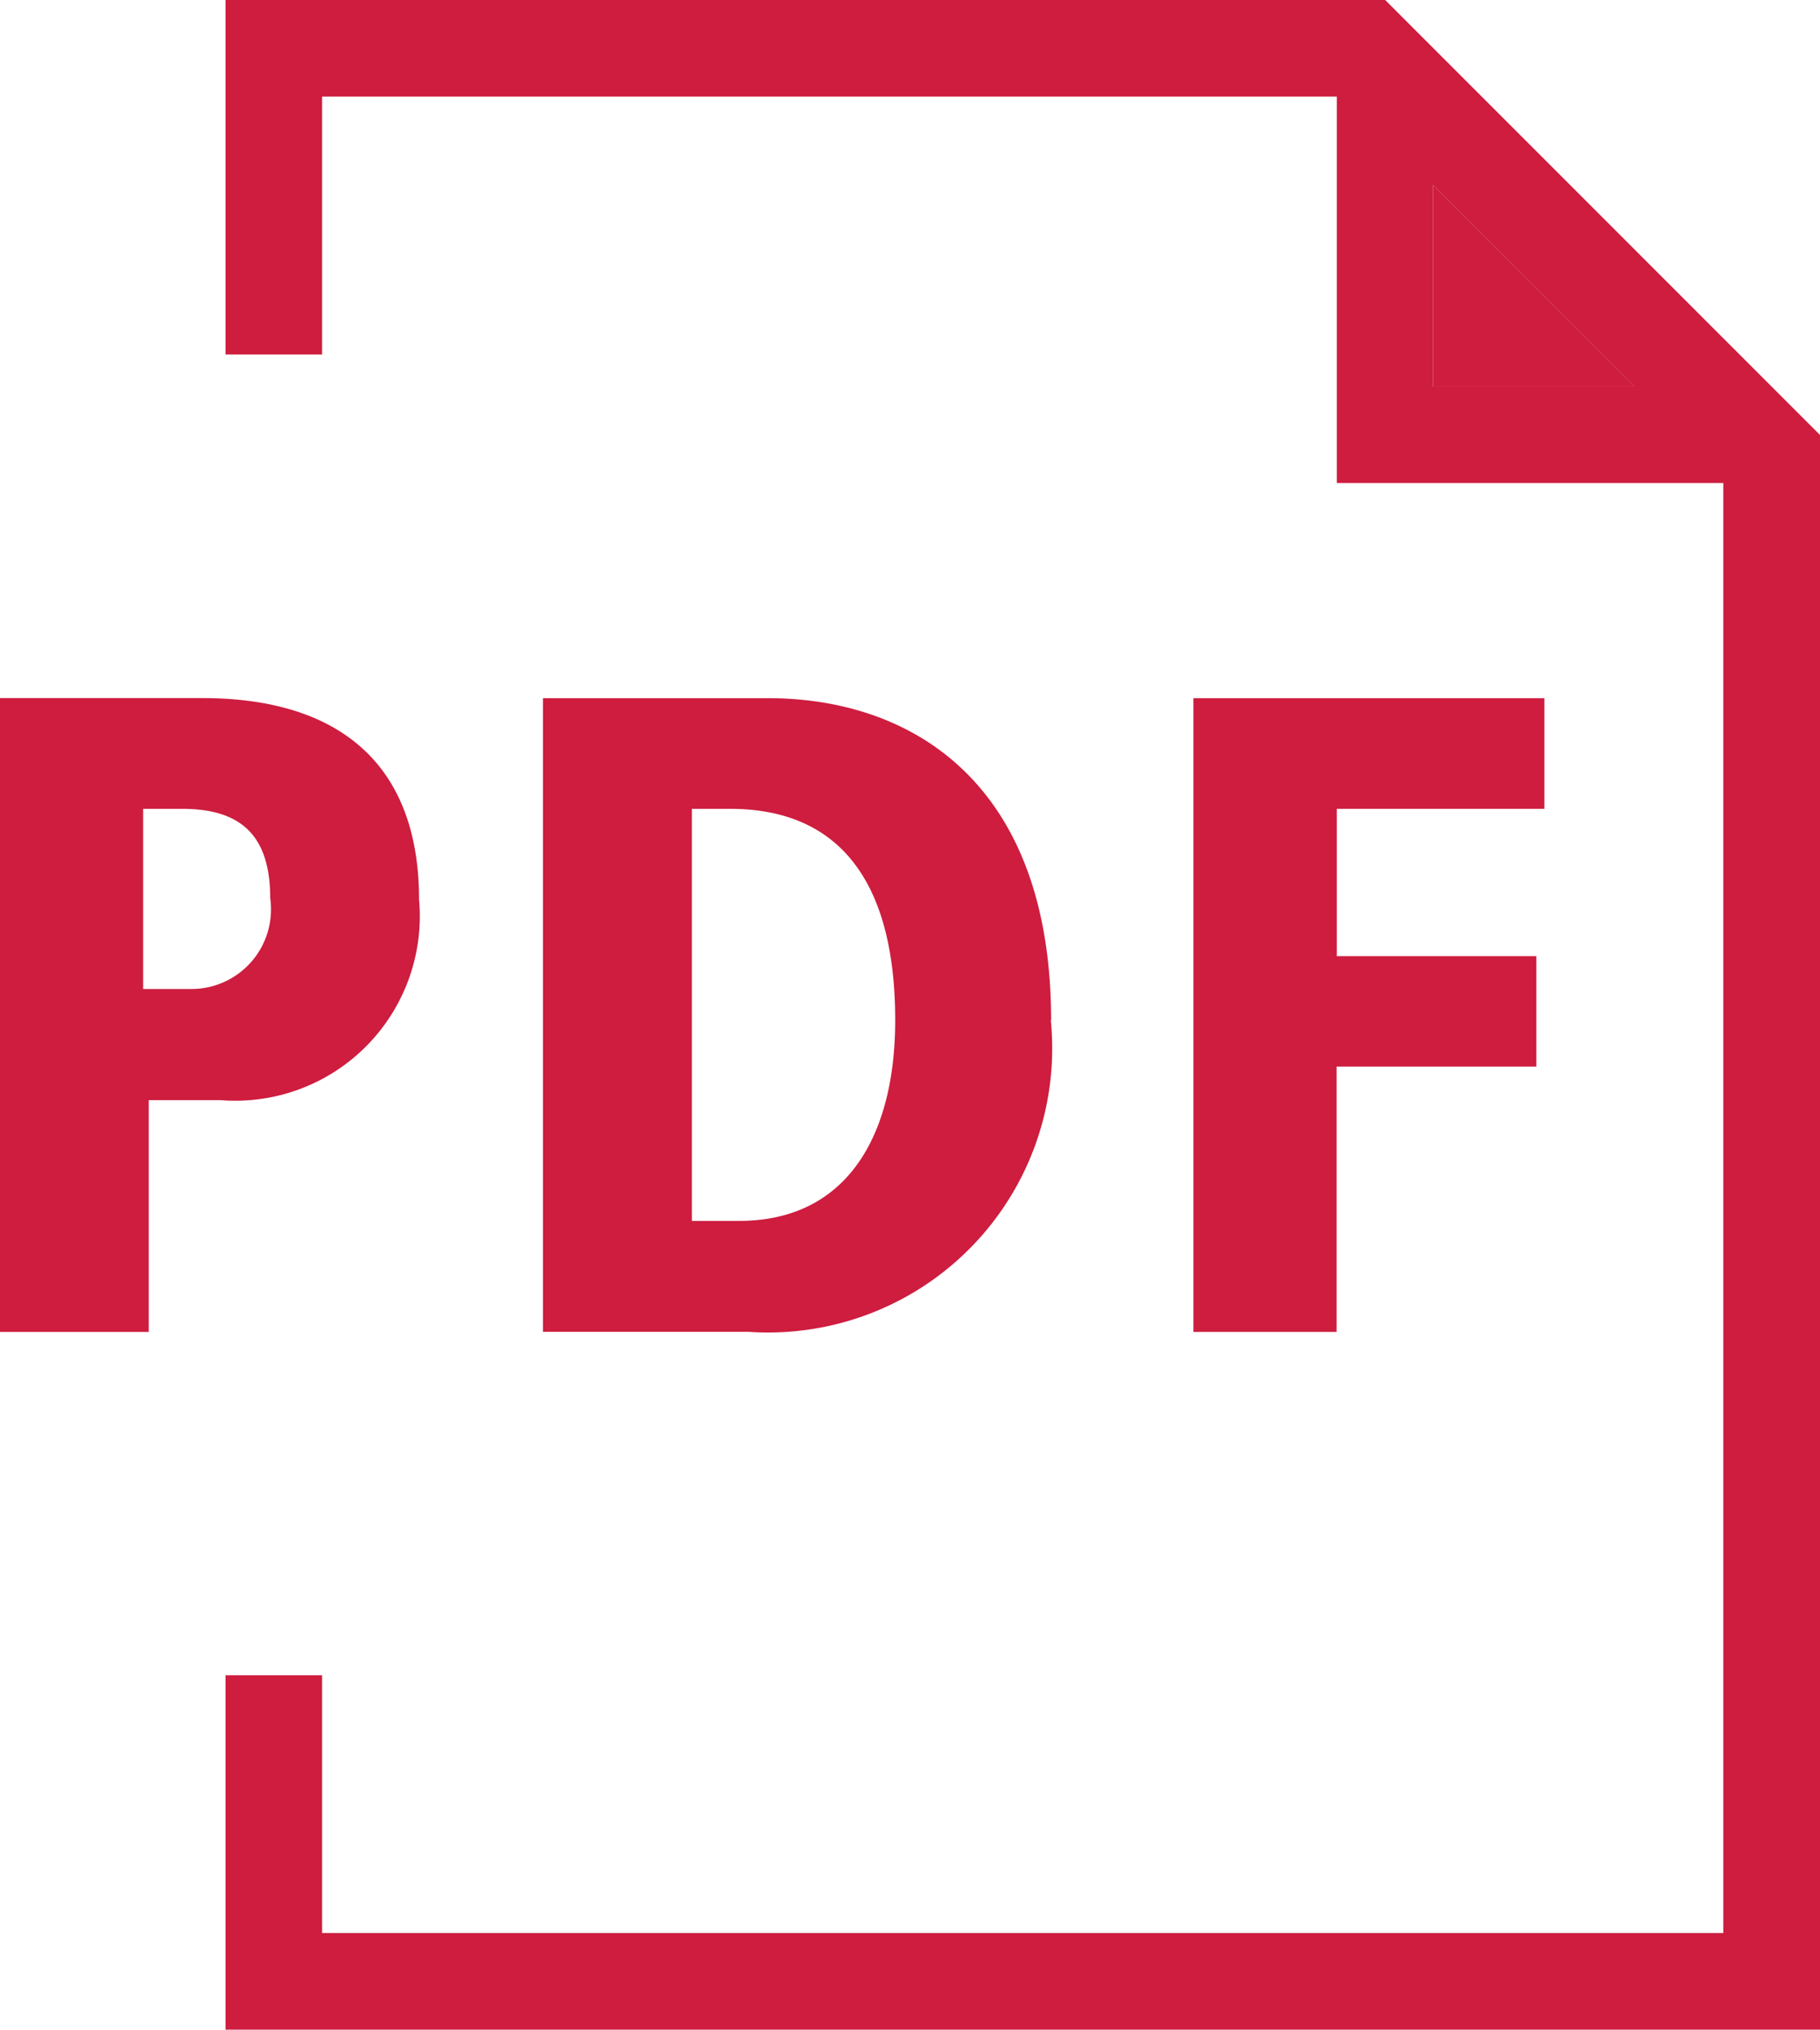 <svg xmlns="http://www.w3.org/2000/svg" width="20.347" height="22.688" viewBox="0 0 20.347 22.688">
  <g id="グループ_488" data-name="グループ 488" transform="translate(2 0)">
    <path id="パス_153" data-name="パス 153" d="M92.2,14.119v2.253h2.254Z" transform="translate(-78.179 -12.051)" fill="#ce1d3f"/>
    <path id="パス_154" data-name="パス 154" d="M13.5,2.069l2.253,2.253H13.5ZM0,0V3.963H1.08V1.081H12.424V5.4h4.321V21.608H1.08V18.727H0v3.961H17.826V4.863L12.964,0Z" transform="translate(0.521 -0.001)" fill="#ce1d3f"/>
    <g id="グループ_489" data-name="グループ 489" transform="translate(-2 7.804)">
      <path id="パス_155" data-name="パス 155" d="M1.663,67.8V65.209h.8a2.063,2.063,0,0,0,2.222-2.242c0-1.531-.913-2.252-2.424-2.252H0V67.8H1.663ZM1.6,61.953h.437c.659,0,.984.3.984,1a.89.89,0,0,1-.893,1.014H1.6Z" transform="translate(0 -60.716)" fill="#ce1d3f"/>
      <path id="パス_156" data-name="パス 156" d="M34.381,64.317c0-2.667-1.572-3.6-3.165-3.6H28.7V67.8H31a3.176,3.176,0,0,0,3.378-3.48M30.892,66.56h-.527V61.954h.426c1.288,0,1.847.9,1.847,2.363,0,1.289-.538,2.243-1.745,2.243" transform="translate(-22.63 -60.717)" fill="#ce1d3f"/>
      <path id="パス_157" data-name="パス 157" d="M67,61.953V60.716H63.076V67.8h1.6V64.834H66.91V63.6H64.679V61.953Z" transform="translate(-49.734 -60.716)" fill="#ce1d3f"/>
    </g>
  </g>
</svg>
